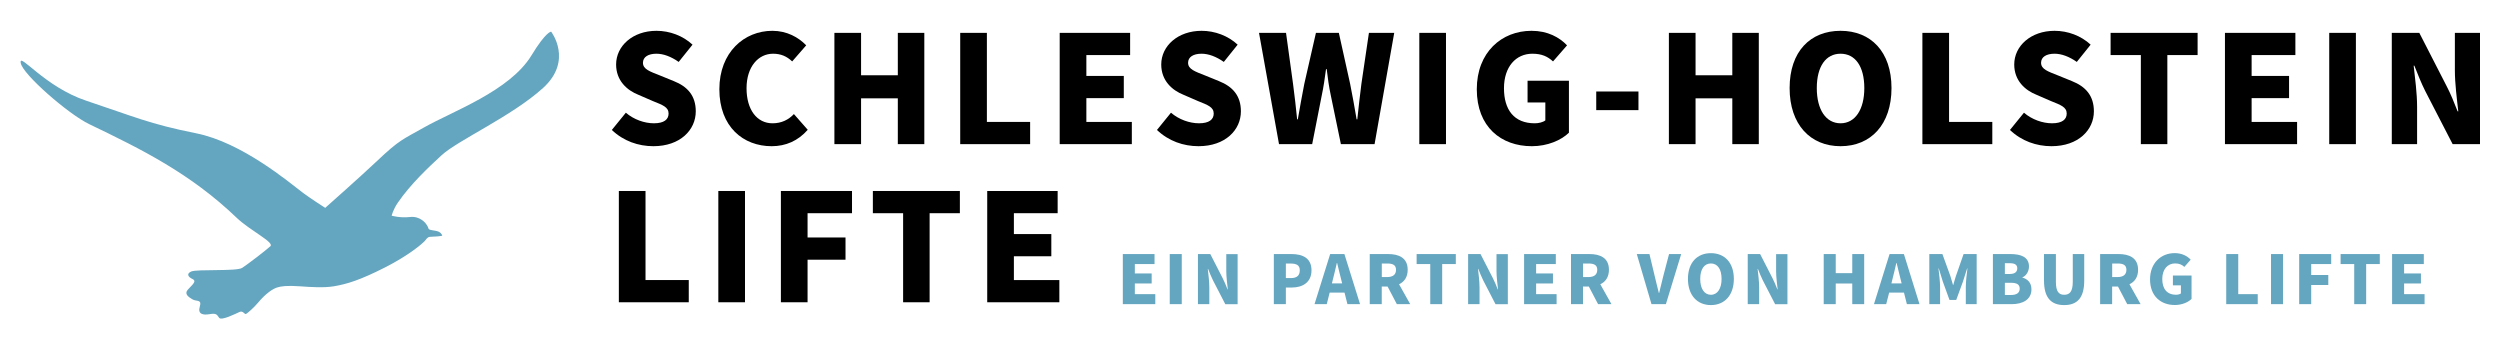 <?xml version="1.0" encoding="UTF-8"?> <svg xmlns="http://www.w3.org/2000/svg" viewBox="0 0 585 80"><defs><style>.cls-1{fill:#64a5bf;}</style></defs><g id="Schleswig-_Holstein_Lifte"><path d="m143.17,30.41l3.28-4.04c1.84,1.6,4.36,2.48,6.56,2.48,2.36,0,3.44-.88,3.44-2.28,0-1.52-1.4-2-3.68-2.92l-3.32-1.44c-2.76-1.08-5.28-3.36-5.28-7.12,0-4.36,3.92-7.88,9.44-7.88,3.12,0,6.2,1.16,8.44,3.24l-3.24,4.04c-1.76-1.24-3.56-1.92-5.2-1.92-1.92,0-3.16.76-3.16,2.12,0,1.52,1.64,2.04,3.96,2.96l3.24,1.32c3.24,1.28,5.16,3.44,5.16,7.08,0,4.36-3.64,8.16-9.92,8.16-3.52,0-7-1.2-9.72-3.8Z"></path><path d="m168.33,20.89c0-8.68,5.84-13.68,12.4-13.68,3.4,0,6.12,1.52,7.92,3.4l-3.28,3.76c-1.28-1.2-2.64-1.8-4.48-1.8-3.44,0-6.2,3.04-6.2,8.08s2.44,8.2,6.08,8.2c2.12,0,3.76-.84,5-2.16l3.24,3.68c-2.28,2.6-5.16,3.84-8.44,3.84-6.64,0-12.24-4.52-12.24-13.32Z"></path><path d="m195.25,7.69h6.24v9.92h8.6V7.69h6.2v26.04h-6.2v-10.72h-8.6v10.72h-6.24V7.69Z"></path><path d="m224.69,7.69h6.24v20.84h10.12v5.2h-16.36V7.69Z"></path><path d="m247.97,7.69h16.48v5.2h-10.24v4.88h8.76v5.2h-8.76v5.56h10.64v5.2h-16.88V7.69Z"></path><path d="m270.73,30.41l3.28-4.04c1.84,1.6,4.36,2.48,6.56,2.48,2.36,0,3.44-.88,3.44-2.28,0-1.52-1.4-2-3.68-2.92l-3.32-1.44c-2.76-1.08-5.28-3.36-5.28-7.12,0-4.36,3.92-7.88,9.44-7.88,3.12,0,6.2,1.16,8.44,3.24l-3.24,4.04c-1.76-1.24-3.56-1.92-5.2-1.92-1.92,0-3.16.76-3.16,2.12,0,1.52,1.64,2.04,3.96,2.96l3.24,1.32c3.24,1.28,5.16,3.44,5.16,7.08,0,4.36-3.64,8.16-9.92,8.16-3.52,0-7-1.2-9.72-3.8Z"></path><path d="m294.61,7.69h6.32l1.64,11.92c.36,2.76.68,5.48.96,8.32h.16c.48-2.84,1-5.6,1.52-8.32l2.72-11.92h5.36l2.64,11.92c.52,2.64,1.04,5.44,1.52,8.32h.16c.28-2.88.64-5.64.96-8.32l1.76-11.92h5.92l-4.6,26.04h-7.88l-2.36-11.4c-.44-2.04-.72-4.08-.96-6.16h-.16c-.28,2.08-.56,4.12-1,6.16l-2.24,11.4h-7.76l-4.68-26.04Z"></path><path d="m332.12,7.69h6.24v26.04h-6.24V7.69Z"></path><path d="m345.57,20.89c0-8.68,5.84-13.68,12.8-13.68,3.8,0,6.52,1.52,8.32,3.4l-3.28,3.76c-1.28-1.16-2.64-1.8-4.84-1.8-3.84,0-6.64,3.04-6.64,8.08s2.36,8.2,7.2,8.2c.92,0,1.92-.24,2.48-.68v-4.2h-4.16v-5.08h9.68v12.16c-1.8,1.76-5,3.16-8.68,3.16-7.2,0-12.88-4.52-12.88-13.32Z"></path><path d="m373.52,21.41h9.88v4.36h-9.88v-4.36Z"></path><path d="m390.52,7.69h6.24v9.92h8.6V7.69h6.2v26.04h-6.2v-10.72h-8.6v10.72h-6.24V7.69Z"></path><path d="m418.77,20.61c0-8.56,4.84-13.4,11.92-13.4s11.92,4.88,11.92,13.4-4.84,13.6-11.92,13.6-11.92-5.08-11.92-13.6Zm17.48,0c0-5.08-2.12-8.04-5.56-8.04s-5.56,2.96-5.56,8.04,2.16,8.24,5.56,8.24,5.56-3.2,5.56-8.24Z"></path><path d="m449.84,7.69h6.24v20.84h10.12v5.2h-16.36V7.69Z"></path><path d="m470.33,30.41l3.28-4.04c1.84,1.6,4.36,2.48,6.56,2.48,2.36,0,3.44-.88,3.44-2.28,0-1.52-1.4-2-3.68-2.92l-3.32-1.44c-2.76-1.08-5.28-3.36-5.28-7.12,0-4.36,3.92-7.88,9.44-7.88,3.12,0,6.2,1.16,8.44,3.24l-3.24,4.04c-1.76-1.24-3.56-1.92-5.2-1.92-1.92,0-3.16.76-3.16,2.12,0,1.52,1.64,2.04,3.96,2.96l3.24,1.32c3.24,1.28,5.16,3.44,5.16,7.08,0,4.36-3.64,8.16-9.92,8.16-3.52,0-7-1.2-9.72-3.8Z"></path><path d="m500.96,12.89h-7.08v-5.2h20.36v5.2h-7.08v20.84h-6.2V12.89Z"></path><path d="m520.64,7.69h16.48v5.2h-10.24v4.88h8.76v5.2h-8.76v5.56h10.64v5.2h-16.88V7.69Z"></path><path d="m545.04,7.69h6.24v26.04h-6.24V7.69Z"></path><path d="m559.68,7.69h6.44l6.4,12.48c.92,1.76,1.76,3.84,2.56,5.88h.16c-.32-2.8-.8-6.52-.8-9.6V7.69h5.88v26.04h-6.4l-6.44-12.48c-.88-1.76-1.72-3.84-2.52-5.88h-.16c.32,2.88.8,6.48.8,9.6v8.76h-5.92V7.69Z"></path><path d="m144.81,44.69h6.24v20.84h10.12v5.2h-16.36v-26.04Z"></path><path d="m168.09,44.69h6.24v26.04h-6.24v-26.04Z"></path><path d="m182.73,44.69h16.64v5.2h-10.4v5.68h8.88v5.2h-8.88v9.96h-6.24v-26.04Z"></path><path d="m211.33,49.89h-7.08v-5.2h20.36v5.2h-7.08v20.84h-6.2v-20.84Z"></path><path d="m231.01,44.69h16.48v5.2h-10.24v4.88h8.76v5.2h-8.76v5.56h10.64v5.2h-16.88v-26.04Z"></path><path class="cls-1" d="m128.97,7.41s5.21,6.74-1.9,13.18c-7.33,6.64-19.91,12.21-23.74,15.74-3.12,2.87-7.29,6.8-10.22,11.07-1.16,1.69-1.46,3.07-1.46,3.07,0,0,1.99.58,4.3.31,2.39-.28,3.69,1.54,3.69,1.54,0,0,.54.69.62,1.15.08.46,1.54.38,2.34.73.81.35.88.96.88.96,0,0-.37.09-1.04.15-.67.07-1.19.04-1.84.11-.65.08-.75.48-1.27,1.04-.45.49-3.54,3.23-9.3,6.15-5.76,2.92-8.82,3.86-11.91,4.38-2.35.39-5.38.19-7.99,0-2.92-.21-4.46-.02-5.38.31-.92.33-2.48,1.27-4.38,3.54-1,1.19-2.38,2.38-2.77,2.61-.39.23-.69-.84-1.54-.46-.85.39-4.27,2.11-4.77,1.38-.58-.86-.75-1.11-2.31-.85-1.46.25-2.77,0-2.23-1.77.54-1.77-.77-1.15-1.69-1.69-.92-.54-1.98-1.24-1.15-2.23.8-.96,2.31-2,1.15-2.53-1.15-.54-1.43-1.28-.31-1.77,1.36-.59,10.61,0,11.91-.84,1.31-.85,5.61-4.15,6.61-5.07,1-.92-4.73-3.64-7.92-6.69-10.83-10.37-22.23-16-34.51-21.9-4.77-2.29-15.53-11.61-15.99-14.29-.46-2.69,5.52,5.57,15.37,8.84,11.02,3.66,14.65,5.41,25.67,7.61,10.73,2.14,21.77,11.48,24.98,13.91,1.65,1.25,5.23,3.54,5.23,3.54,0,0,8.52-7.55,11.99-10.84,5.46-5.18,6.08-5.11,11.16-7.99,6.66-3.78,20.04-8.52,25.11-16.84,3.43-5.64,4.59-5.55,4.59-5.55"></path></g><g id="EIN_partner_von_hamburg_lifte"><path class="cls-1" d="m262.74,59.45h7.42v2.34h-4.61v2.2h3.94v2.34h-3.94v2.5h4.79v2.34h-7.6v-11.72Z"></path><path class="cls-1" d="m273.72,59.45h2.81v11.72h-2.81v-11.72Z"></path><path class="cls-1" d="m280.31,59.45h2.9l2.88,5.62c.41.79.79,1.73,1.15,2.65h.07c-.14-1.26-.36-2.93-.36-4.32v-3.94h2.65v11.72h-2.88l-2.9-5.62c-.4-.79-.77-1.73-1.13-2.65h-.07c.14,1.3.36,2.92.36,4.32v3.94h-2.66v-11.72Z"></path><path class="cls-1" d="m298.09,59.45h4.12c2.57,0,4.68.92,4.68,3.8s-2.14,4.03-4.61,4.03h-1.39v3.89h-2.81v-11.72Zm4.03,5.62c1.39,0,2.03-.65,2.03-1.82s-.74-1.58-2.11-1.58h-1.15v3.4h1.22Z"></path><path class="cls-1" d="m311.24,59.45h3.35l3.66,11.72h-2.95l-.68-2.7h-3.48l-.68,2.7h-2.86l3.66-11.72Zm.43,6.86h2.39l-.25-1.01c-.31-1.15-.61-2.54-.92-3.76h-.07c-.29,1.22-.59,2.61-.9,3.76l-.25,1.01Z"></path><path class="cls-1" d="m320.53,59.45h4.3c2.48,0,4.57.86,4.57,3.69,0,1.71-.81,2.81-2.02,3.38l2.61,4.65h-3.13l-2.16-4.12h-1.37v4.12h-2.81v-11.72Zm4.09,5.38c1.33,0,2.05-.58,2.05-1.69s-.72-1.48-2.05-1.48h-1.28v3.17h1.28Z"></path><path class="cls-1" d="m334.68,61.79h-3.19v-2.34h9.17v2.34h-3.19v9.38h-2.79v-9.38Z"></path><path class="cls-1" d="m343.54,59.45h2.9l2.88,5.62c.42.79.79,1.73,1.15,2.65h.07c-.14-1.26-.36-2.93-.36-4.32v-3.94h2.65v11.72h-2.88l-2.9-5.62c-.4-.79-.77-1.73-1.13-2.65h-.07c.14,1.3.36,2.92.36,4.32v3.94h-2.67v-11.72Z"></path><path class="cls-1" d="m356.64,59.45h7.42v2.34h-4.61v2.2h3.94v2.34h-3.94v2.5h4.79v2.34h-7.6v-11.72Z"></path><path class="cls-1" d="m367.62,59.45h4.3c2.49,0,4.57.86,4.57,3.69,0,1.71-.81,2.81-2.02,3.38l2.61,4.65h-3.13l-2.16-4.12h-1.37v4.12h-2.81v-11.72Zm4.09,5.38c1.33,0,2.05-.58,2.05-1.69s-.72-1.48-2.05-1.48h-1.28v3.17h1.28Z"></path><path class="cls-1" d="m383.02,59.45h2.95l1.28,5.35c.32,1.28.58,2.47.92,3.75h.07c.34-1.28.59-2.47.92-3.75l1.4-5.35h2.84l-3.58,11.72h-3.37l-3.44-11.72Z"></path><path class="cls-1" d="m394.98,65.27c0-3.85,2.18-6.03,5.37-6.03s5.37,2.2,5.37,6.03-2.18,6.12-5.37,6.12-5.37-2.29-5.37-6.12Zm7.87,0c0-2.29-.95-3.62-2.5-3.62s-2.5,1.33-2.5,3.62.97,3.71,2.5,3.71,2.5-1.44,2.5-3.71Z"></path><path class="cls-1" d="m408.97,59.45h2.9l2.88,5.62c.42.79.79,1.73,1.15,2.65h.07c-.14-1.26-.36-2.93-.36-4.32v-3.94h2.65v11.72h-2.88l-2.9-5.62c-.4-.79-.77-1.73-1.13-2.65h-.07c.14,1.3.36,2.92.36,4.32v3.94h-2.67v-11.72Z"></path><path class="cls-1" d="m426.75,59.45h2.81v4.47h3.87v-4.47h2.79v11.72h-2.79v-4.83h-3.87v4.83h-2.81v-11.72Z"></path><path class="cls-1" d="m442.16,59.45h3.35l3.65,11.72h-2.95l-.68-2.7h-3.47l-.69,2.7h-2.86l3.65-11.72Zm.43,6.86h2.39l-.25-1.01c-.31-1.15-.61-2.54-.92-3.76h-.07c-.29,1.22-.59,2.61-.9,3.76l-.25,1.01Z"></path><path class="cls-1" d="m451.46,59.45h3.06l1.85,5.1c.22.68.41,1.39.63,2.12h.07c.22-.74.4-1.44.63-2.12l1.78-5.1h3.06v11.72h-2.54v-4.07c0-1.15.23-3.15.38-4.3h-.07l-.97,3.06-1.58,4.32h-1.58l-1.57-4.32-.94-3.06h-.07c.14,1.15.38,3.15.38,4.3v4.07h-2.52v-11.72Z"></path><path class="cls-1" d="m466.33,59.45h4.09c2.43,0,4.36.65,4.36,2.92,0,1.03-.58,2.16-1.53,2.52v.07c1.19.32,2.11,1.19,2.11,2.75,0,2.39-2.05,3.46-4.59,3.46h-4.43v-11.72Zm3.98,4.66c1.21,0,1.73-.52,1.73-1.33s-.56-1.19-1.71-1.19h-1.19v2.52h1.17Zm.23,4.92c1.37,0,2.07-.5,2.07-1.49s-.69-1.37-2.07-1.37h-1.4v2.86h1.4Z"></path><path class="cls-1" d="m478.29,65.66v-6.21h2.79v6.52c0,2.23.67,3.01,1.95,3.01s2-.77,2-3.01v-6.52h2.68v6.21c0,3.96-1.57,5.73-4.68,5.73s-4.73-1.76-4.73-5.73Z"></path><path class="cls-1" d="m491.44,59.45h4.3c2.48,0,4.57.86,4.57,3.69,0,1.71-.81,2.81-2.02,3.38l2.61,4.65h-3.13l-2.16-4.12h-1.37v4.12h-2.81v-11.72Zm4.09,5.38c1.33,0,2.05-.58,2.05-1.69s-.72-1.48-2.05-1.48h-1.28v3.17h1.28Z"></path><path class="cls-1" d="m503.11,65.39c0-3.91,2.63-6.16,5.76-6.16,1.71,0,2.94.68,3.75,1.53l-1.48,1.69c-.58-.52-1.19-.81-2.18-.81-1.73,0-2.99,1.37-2.99,3.64s1.06,3.69,3.24,3.69c.41,0,.87-.11,1.12-.31v-1.89h-1.87v-2.29h4.36v5.47c-.81.79-2.25,1.42-3.91,1.42-3.24,0-5.8-2.03-5.8-6Z"></path><path class="cls-1" d="m520.94,59.45h2.81v9.38h4.56v2.34h-7.37v-11.72Z"></path><path class="cls-1" d="m531.42,59.45h2.81v11.72h-2.81v-11.72Z"></path><path class="cls-1" d="m538.01,59.45h7.49v2.34h-4.68v2.56h4v2.34h-4v4.48h-2.81v-11.72Z"></path><path class="cls-1" d="m550.89,61.79h-3.19v-2.34h9.17v2.34h-3.19v9.38h-2.79v-9.38Z"></path><path class="cls-1" d="m559.75,59.45h7.42v2.34h-4.61v2.2h3.94v2.34h-3.94v2.5h4.79v2.34h-7.6v-11.72Z"></path></g></svg> 